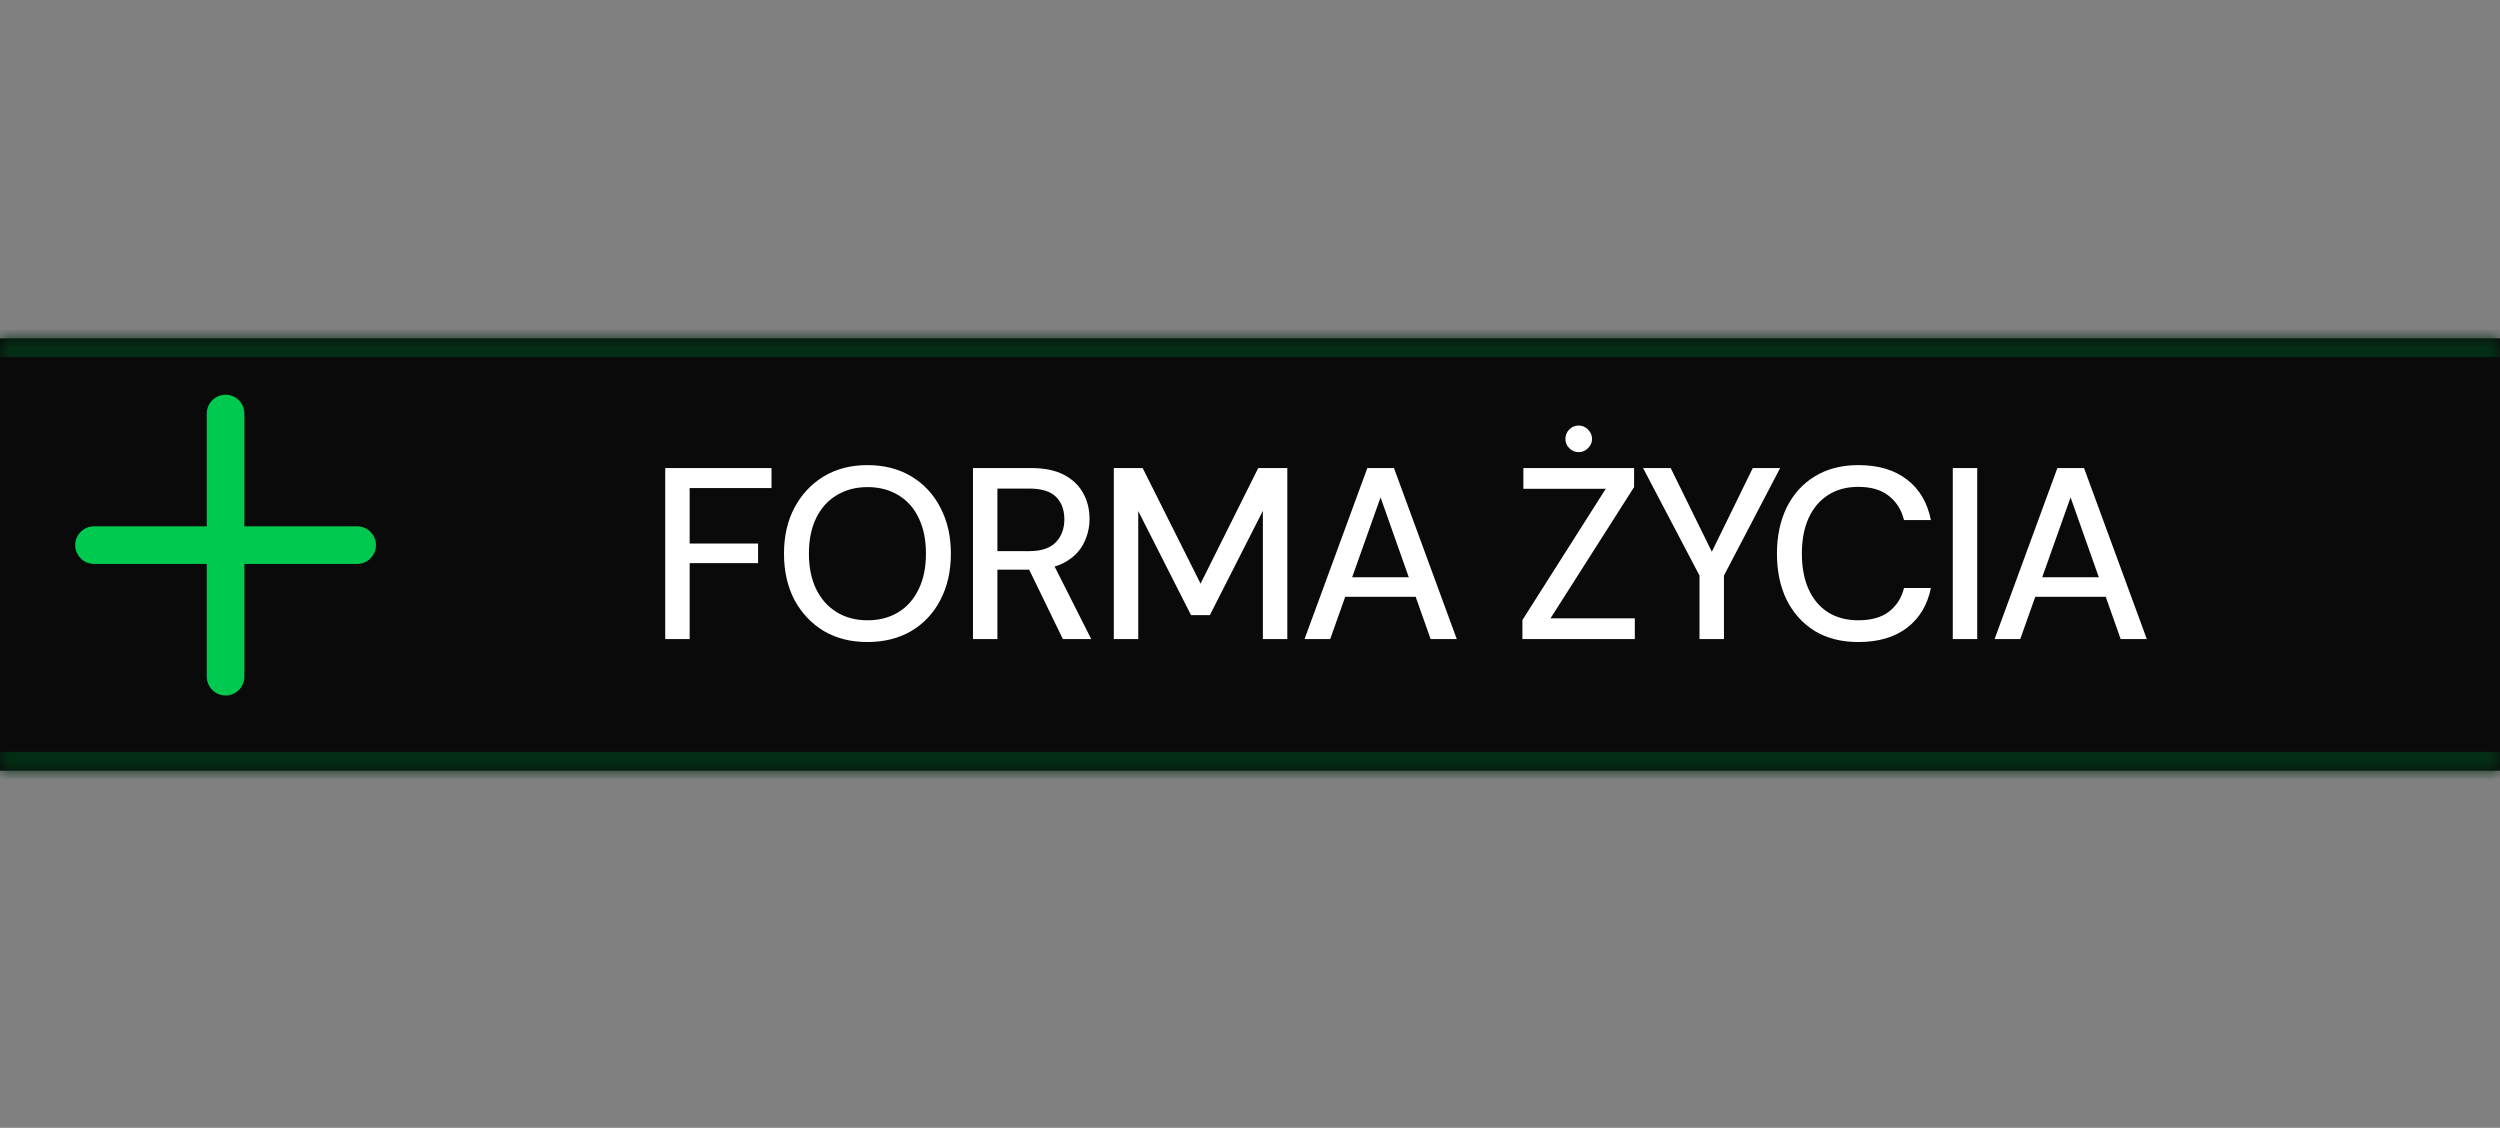 <svg width="133" height="60" viewBox="0 0 133 60" fill="none" xmlns="http://www.w3.org/2000/svg">
<rect x="0" y="0" width="133" height="60" fill="#808080" stroke="none"/>
<mask id="path-1-inside-1_326_877" fill="white">
<path d="M0 18H133V41H0V18Z"/>
</mask>
<path d="M0 18H133V41H0V18Z" fill="#0A0A0A"/>
<path d="M0 19H133V17H0V19ZM133 40H0V42H133V40Z" fill="#032E15" mask="url(#path-1-inside-1_326_877)"/>
<path d="M35.39 34V24.9H41.045V25.966H36.69V28.917H40.33V29.957H36.69V34H35.39ZM46.141 34.156C45.266 34.156 44.494 33.961 43.827 33.571C43.168 33.172 42.648 32.622 42.267 31.92C41.894 31.209 41.708 30.386 41.708 29.45C41.708 28.523 41.894 27.708 42.267 27.006C42.648 26.295 43.168 25.741 43.827 25.342C44.494 24.943 45.266 24.744 46.141 24.744C47.034 24.744 47.814 24.943 48.481 25.342C49.148 25.741 49.664 26.295 50.028 27.006C50.401 27.708 50.587 28.523 50.587 29.45C50.587 30.386 50.401 31.209 50.028 31.92C49.664 32.622 49.148 33.172 48.481 33.571C47.814 33.961 47.034 34.156 46.141 34.156ZM46.154 32.999C46.778 32.999 47.324 32.856 47.792 32.57C48.26 32.284 48.62 31.877 48.871 31.348C49.131 30.819 49.261 30.187 49.261 29.45C49.261 28.713 49.131 28.081 48.871 27.552C48.62 27.023 48.26 26.62 47.792 26.343C47.324 26.057 46.778 25.914 46.154 25.914C45.53 25.914 44.984 26.057 44.516 26.343C44.048 26.62 43.684 27.023 43.424 27.552C43.164 28.081 43.034 28.713 43.034 29.45C43.034 30.187 43.164 30.819 43.424 31.348C43.684 31.877 44.048 32.284 44.516 32.57C44.984 32.856 45.53 32.999 46.154 32.999ZM51.762 34V24.9H54.843C55.562 24.9 56.151 25.021 56.611 25.264C57.07 25.507 57.408 25.832 57.625 26.239C57.85 26.638 57.963 27.093 57.963 27.604C57.963 28.089 57.85 28.54 57.625 28.956C57.408 29.363 57.066 29.693 56.598 29.944C56.13 30.187 55.532 30.308 54.804 30.308H53.062V34H51.762ZM56.546 34L54.583 29.957H56.013L58.054 34H56.546ZM53.062 29.32H54.752C55.393 29.32 55.865 29.164 56.169 28.852C56.472 28.531 56.624 28.124 56.624 27.63C56.624 27.127 56.476 26.729 56.182 26.434C55.887 26.139 55.41 25.992 54.752 25.992H53.062V29.32ZM59.255 34V24.9H60.789L63.87 31.049L66.938 24.9H68.485V34H67.185V27.175L64.364 32.726H63.363L60.555 27.188V34H59.255ZM69.401 34L72.743 24.9H74.159L77.501 34H76.109L73.445 26.46L70.766 34H69.401ZM70.909 31.751L71.273 30.711H75.55L75.915 31.751H70.909ZM80.992 34V32.986L85.425 26.005H81.044V24.9H86.933V25.914L82.487 32.895H86.972V34H80.992ZM83.982 24.055C83.791 24.055 83.627 23.986 83.488 23.847C83.35 23.708 83.28 23.544 83.28 23.353C83.28 23.154 83.35 22.985 83.488 22.846C83.627 22.707 83.791 22.638 83.982 22.638C84.173 22.638 84.338 22.707 84.476 22.846C84.624 22.985 84.697 23.154 84.697 23.353C84.697 23.544 84.624 23.708 84.476 23.847C84.338 23.986 84.173 24.055 83.982 24.055ZM90.414 34V30.62L87.411 24.9H88.88L91.233 29.684H90.908L93.248 24.9H94.704L91.714 30.62V34H90.414ZM98.862 34.156C97.969 34.156 97.198 33.961 96.548 33.571C95.906 33.172 95.408 32.622 95.053 31.92C94.706 31.209 94.533 30.386 94.533 29.45C94.533 28.523 94.706 27.704 95.053 26.993C95.408 26.282 95.906 25.732 96.548 25.342C97.198 24.943 97.969 24.744 98.862 24.744C99.928 24.744 100.79 25 101.449 25.511C102.116 26.022 102.541 26.742 102.723 27.669H101.293C101.163 27.132 100.894 26.703 100.487 26.382C100.088 26.061 99.546 25.901 98.862 25.901C98.246 25.901 97.713 26.044 97.263 26.33C96.812 26.616 96.466 27.023 96.223 27.552C95.98 28.081 95.859 28.713 95.859 29.45C95.859 30.187 95.98 30.824 96.223 31.361C96.466 31.89 96.812 32.297 97.263 32.583C97.713 32.86 98.246 32.999 98.862 32.999C99.546 32.999 100.088 32.847 100.487 32.544C100.894 32.232 101.163 31.812 101.293 31.283H102.723C102.541 32.184 102.116 32.891 101.449 33.402C100.79 33.905 99.928 34.156 98.862 34.156ZM103.888 34V24.9H105.188V34H103.888ZM106.112 34L109.453 24.9H110.87L114.211 34H112.82L110.155 26.46L107.477 34H106.112ZM107.62 31.751L107.984 30.711H112.261L112.625 31.751H107.62Z" fill="white"/>
<path d="M12 22V36M5 29H19" stroke="#00C950" stroke-width="2" stroke-linecap="round" stroke-linejoin="round"/>
</svg>
